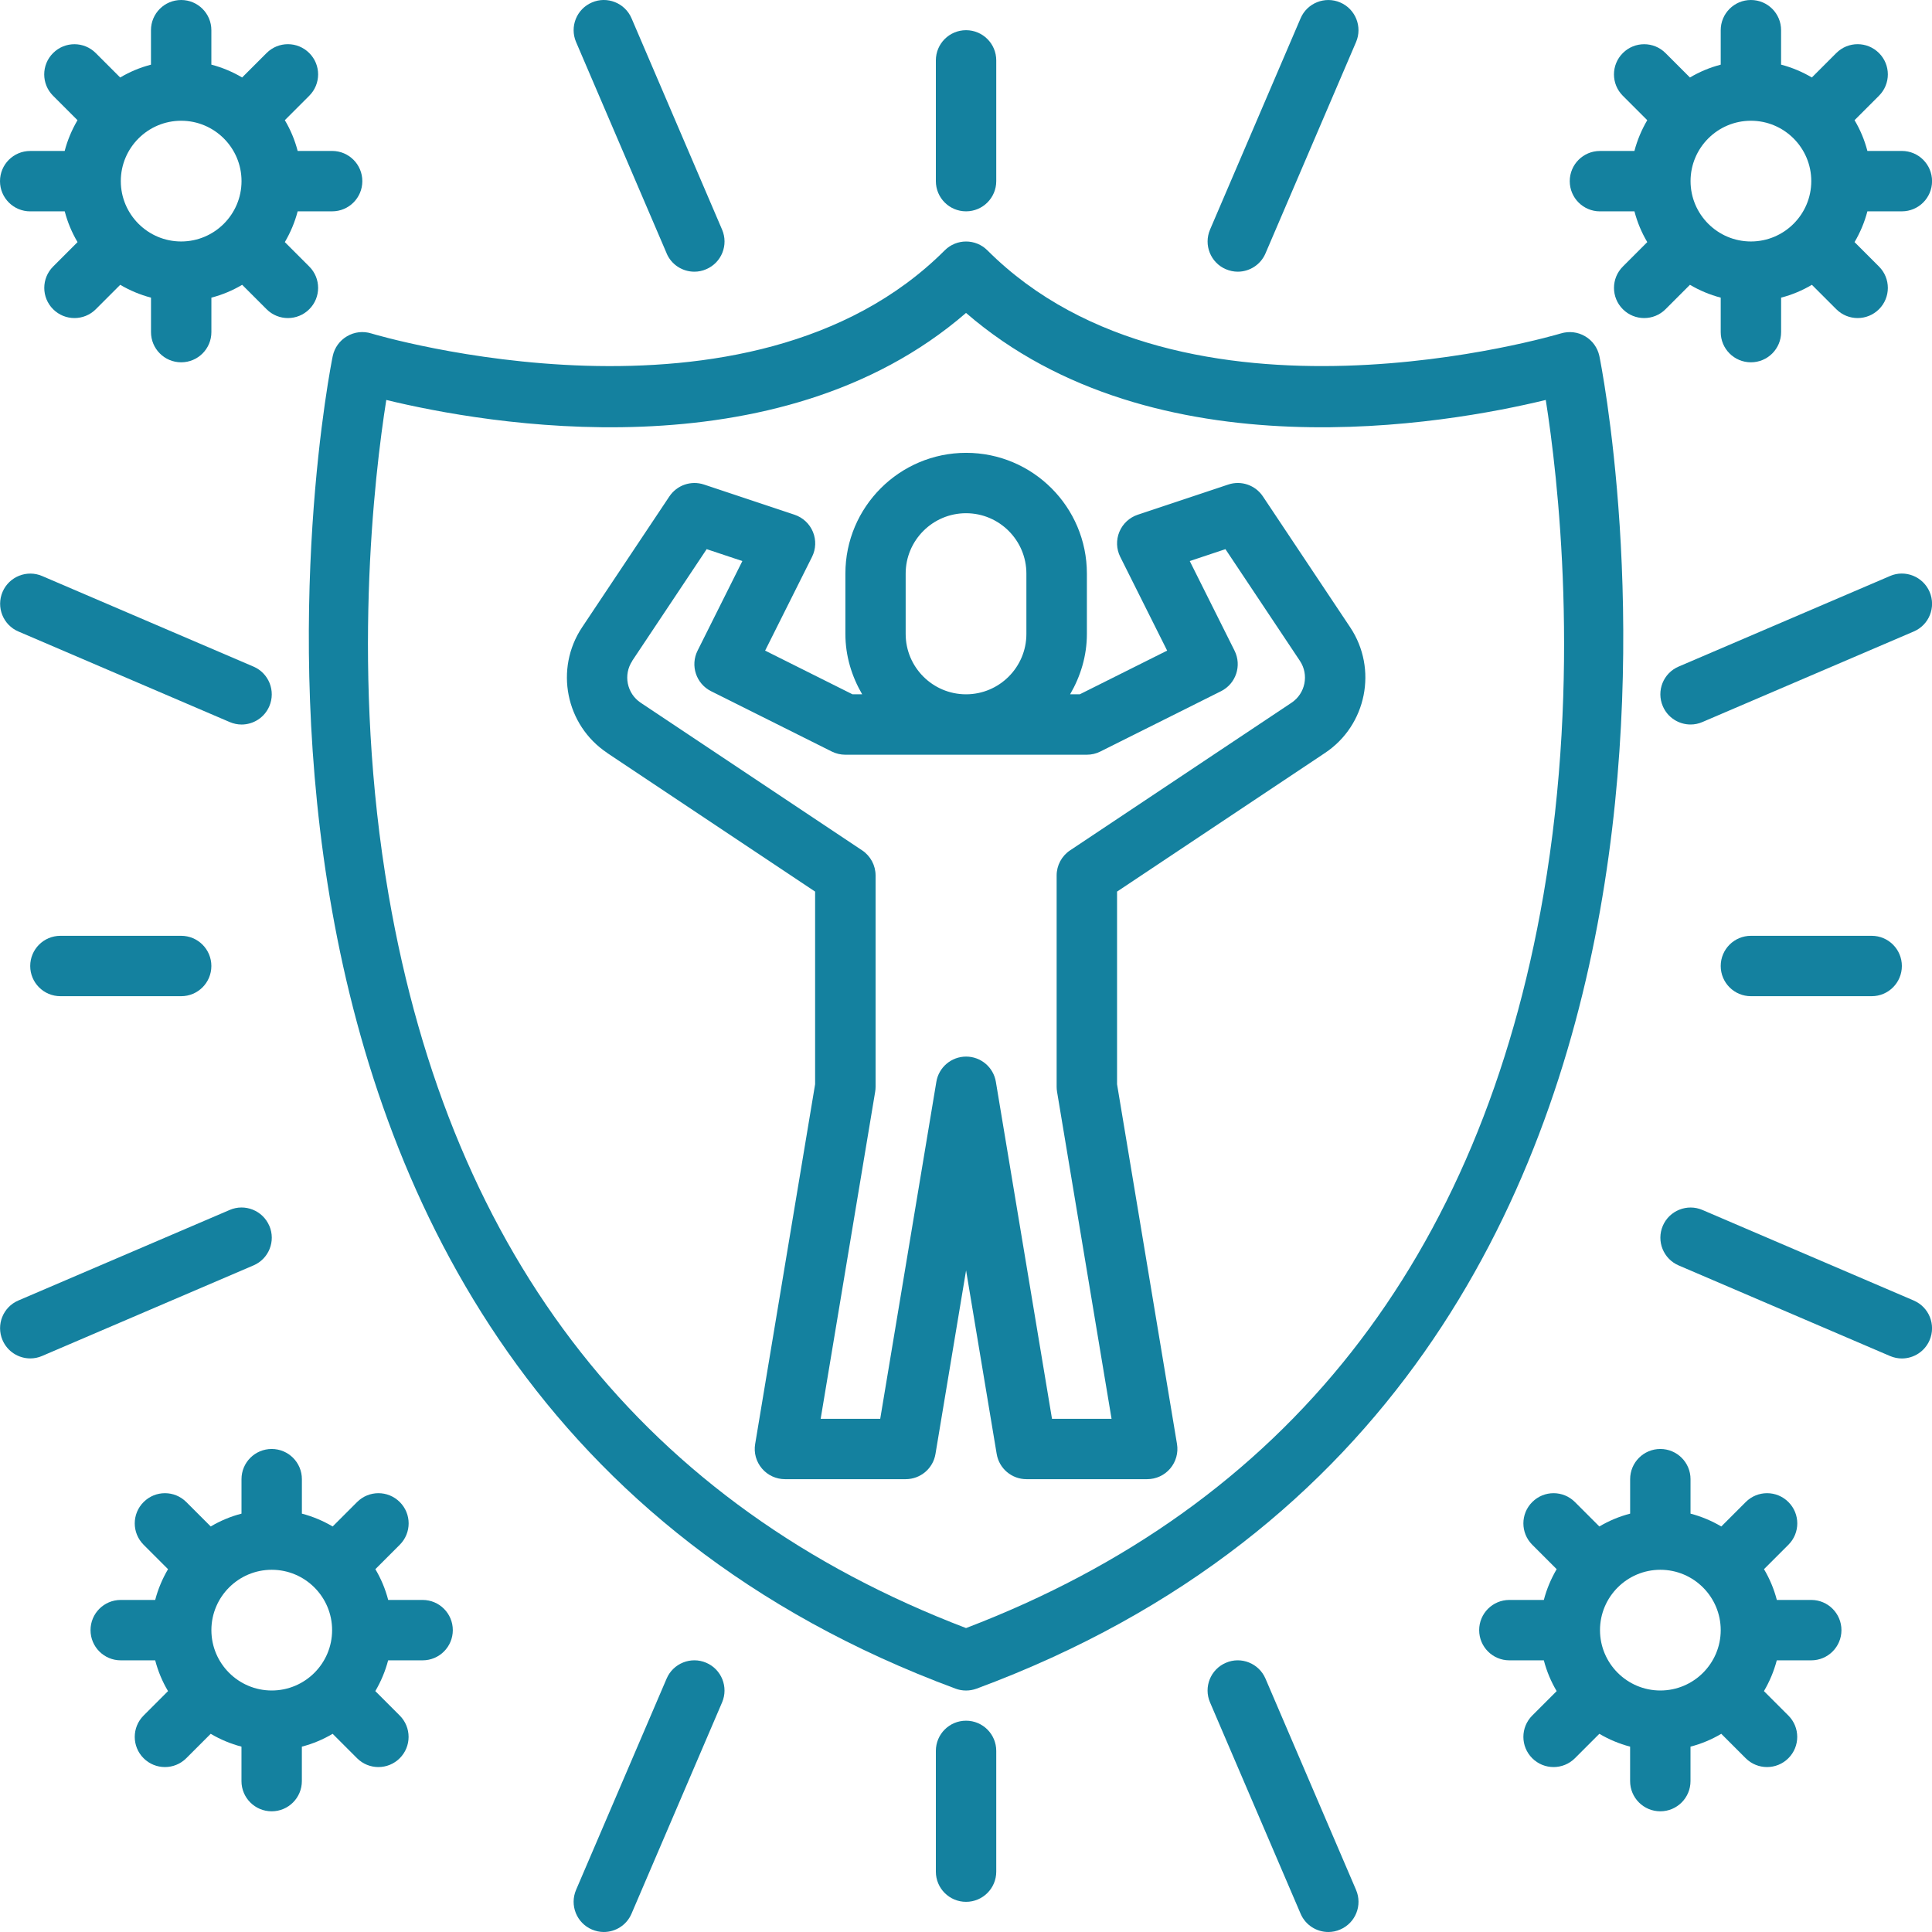 <svg xmlns="http://www.w3.org/2000/svg" fill="none" viewBox="0 0 70 70" height="70" width="70">
<path fill="#14819F" d="M12.572 12.184C12.307 12.339 12.12 12.599 12.056 12.899C11.978 13.269 4.552 50.046 34.621 61.183C34.743 61.229 34.873 61.251 35.002 61.251C35.131 61.251 35.259 61.228 35.383 61.183C65.452 50.045 58.026 13.269 57.948 12.899C57.883 12.599 57.698 12.339 57.432 12.184C57.167 12.027 56.851 11.992 56.556 12.08C56.419 12.12 42.869 16.164 35.776 9.071C35.348 8.643 34.657 8.643 34.229 9.071C27.134 16.164 13.585 12.123 13.449 12.08C13.154 11.99 12.838 12.026 12.573 12.184H12.572ZM13.996 14.491C17.555 15.356 28.159 17.258 35.001 11.338C41.845 17.258 52.447 15.356 56.006 14.491C56.436 17.21 57.298 24.448 55.923 32.419C53.647 45.617 46.609 54.554 35.001 58.988C23.393 54.554 16.355 45.617 14.079 32.419C12.704 24.449 13.566 17.21 13.996 14.491Z"></path>
<path fill="#14819F" d="M21.996 27.279L29.533 32.304V39.284L27.361 52.319C27.307 52.636 27.397 52.96 27.606 53.206C27.813 53.451 28.119 53.593 28.441 53.593H32.816C33.351 53.593 33.807 53.206 33.894 52.68L35.003 46.028L36.112 52.68C36.2 53.207 36.656 53.593 37.19 53.593H41.565C41.887 53.593 42.192 53.452 42.4 53.206C42.608 52.96 42.697 52.636 42.645 52.319L40.473 39.284V32.304L48.01 27.279C49.515 26.276 49.923 24.234 48.92 22.729L45.758 17.987C45.483 17.576 44.971 17.399 44.502 17.556L41.221 18.65C40.921 18.751 40.679 18.976 40.557 19.269C40.435 19.562 40.447 19.894 40.589 20.177L42.288 23.573L39.122 25.156H38.772C39.148 24.51 39.38 23.769 39.38 22.969V20.782C39.38 18.369 37.418 16.407 35.005 16.407C32.592 16.407 30.63 18.369 30.63 20.782V22.969C30.63 23.77 30.862 24.51 31.238 25.156H30.888L27.722 23.573L29.421 20.177C29.563 19.894 29.575 19.562 29.453 19.269C29.332 18.976 29.089 18.751 28.789 18.65L25.508 17.556C25.038 17.4 24.527 17.577 24.252 17.987L21.09 22.729C20.087 24.234 20.495 26.276 22 27.279H21.998H21.996ZM32.814 22.969V20.782C32.814 19.576 33.795 18.595 35.001 18.595C36.207 18.595 37.188 19.576 37.188 20.782V22.969C37.188 24.175 36.207 25.156 35.001 25.156C33.795 25.156 32.814 24.175 32.814 22.969ZM22.906 23.944L25.604 19.897L26.897 20.328L25.274 23.575C25.004 24.115 25.223 24.773 25.763 25.043L30.138 27.23C30.29 27.305 30.457 27.345 30.627 27.345H39.377C39.547 27.345 39.715 27.306 39.866 27.23L44.241 25.043C44.781 24.773 45 24.116 44.73 23.575L43.107 20.328L44.4 19.897L47.098 23.944C47.433 24.446 47.297 25.126 46.795 25.461L38.771 30.81C38.467 31.013 38.284 31.355 38.284 31.72V39.376C38.284 39.436 38.289 39.496 38.299 39.556L40.274 51.407H38.116L36.082 39.195C35.994 38.668 35.538 38.282 35.004 38.282C34.47 38.282 34.013 38.669 33.926 39.195L31.892 51.407H29.734L31.709 39.556C31.719 39.496 31.724 39.437 31.724 39.376V31.72C31.724 31.355 31.541 31.013 31.237 30.81L23.213 25.461C22.711 25.126 22.575 24.446 22.91 23.944H22.906Z"></path>
<path fill="#14819F" d="M24.153 9.181C24.33 9.596 24.734 9.844 25.158 9.844C25.302 9.844 25.449 9.816 25.588 9.754C26.144 9.517 26.401 8.874 26.162 8.318L22.882 0.663C22.645 0.107 21.996 -0.15 21.447 0.089C20.891 0.326 20.634 0.969 20.873 1.525L24.154 9.18L24.153 9.181Z"></path>
<path fill="#14819F" d="M44.416 9.754C44.556 9.814 44.703 9.844 44.846 9.844C45.27 9.844 45.674 9.595 45.851 9.181L49.132 1.525C49.37 0.969 49.112 0.326 48.558 0.089C48.007 -0.148 47.359 0.108 47.123 0.663L43.842 8.319C43.604 8.875 43.862 9.518 44.416 9.755V9.754Z"></path>
<path fill="#14819F" d="M9.757 44.413C9.519 43.857 8.872 43.6 8.322 43.839L0.666 47.119C0.11 47.356 -0.147 47.999 0.092 48.555C0.269 48.97 0.673 49.218 1.097 49.218C1.241 49.218 1.388 49.19 1.528 49.128L9.184 45.848C9.74 45.611 9.997 44.968 9.758 44.412L9.757 44.413Z"></path>
<path fill="#14819F" d="M0.666 22.88L8.322 26.161C8.462 26.221 8.609 26.251 8.753 26.251C9.177 26.251 9.581 26.002 9.758 25.588C9.996 25.032 9.738 24.389 9.184 24.152L1.528 20.871C0.977 20.633 0.33 20.89 0.093 21.445C-0.145 22.001 0.113 22.644 0.667 22.881H0.666V22.88Z"></path>
<path fill="#14819F" d="M45.851 60.82C45.613 60.264 44.966 60.006 44.416 60.246C43.86 60.483 43.603 61.126 43.842 61.682L47.123 69.337C47.3 69.752 47.704 70 48.128 70C48.272 70 48.419 69.972 48.558 69.91C49.114 69.673 49.371 69.03 49.132 68.474L45.851 60.82Z"></path>
<path fill="#14819F" d="M25.588 60.245C25.036 60.007 24.39 60.264 24.153 60.819L20.872 68.474C20.634 69.03 20.892 69.673 21.446 69.91C21.586 69.97 21.733 70 21.876 70C22.3 70 22.704 69.752 22.881 69.337L26.162 61.682C26.4 61.126 26.142 60.482 25.588 60.245Z"></path>
<path fill="#14819F" d="M68.477 20.871L60.821 24.151C60.265 24.388 60.008 25.031 60.247 25.587C60.424 26.002 60.828 26.25 61.252 26.25C61.396 26.25 61.543 26.222 61.683 26.16L69.339 22.88C69.895 22.643 70.152 22 69.913 21.444C69.674 20.888 69.027 20.631 68.478 20.87L68.477 20.871Z"></path>
<path fill="#14819F" d="M69.338 47.12L61.682 43.839C61.13 43.602 60.484 43.859 60.247 44.413C60.009 44.969 60.267 45.612 60.821 45.849L68.477 49.13C68.617 49.19 68.764 49.22 68.908 49.22C69.332 49.22 69.736 48.971 69.913 48.557C70.151 48.001 69.893 47.358 69.339 47.121L69.338 47.12Z"></path>
<path fill="#14819F" d="M35.002 7.657C35.607 7.657 36.096 7.167 36.096 6.563V2.188C36.096 1.584 35.607 1.094 35.002 1.094C34.397 1.094 33.908 1.584 33.908 2.188V6.563C33.908 7.167 34.397 7.657 35.002 7.657Z"></path>
<path fill="#14819F" d="M2.189 33.906C1.584 33.906 1.095 34.396 1.095 35C1.095 35.604 1.584 36.094 2.189 36.094H6.564C7.169 36.094 7.658 35.604 7.658 35C7.658 34.396 7.169 33.906 6.564 33.906H2.189Z"></path>
<path fill="#14819F" d="M35.002 62.344C34.397 62.344 33.908 62.834 33.908 63.438V67.813C33.908 68.417 34.397 68.907 35.002 68.907C35.607 68.907 36.096 68.417 36.096 67.813V63.438C36.096 62.834 35.607 62.344 35.002 62.344Z"></path>
<path fill="#14819F" d="M67.814 36.094C68.419 36.094 68.908 35.604 68.908 35C68.908 34.396 68.419 33.906 67.814 33.906H63.439C62.834 33.906 62.345 34.396 62.345 35C62.345 35.604 62.834 36.094 63.439 36.094H67.814Z"></path>
<path fill="#14819F" d="M1.096 7.657H2.345C2.448 8.054 2.605 8.427 2.81 8.772L1.925 9.657C1.497 10.085 1.497 10.777 1.925 11.204C2.138 11.417 2.418 11.524 2.698 11.524C2.978 11.524 3.258 11.417 3.471 11.204L4.356 10.319C4.701 10.522 5.073 10.68 5.471 10.784V12.033C5.471 12.637 5.96 13.127 6.565 13.127C7.17 13.127 7.659 12.637 7.659 12.033V10.784C8.056 10.681 8.429 10.524 8.774 10.319L9.659 11.204C9.872 11.417 10.152 11.524 10.432 11.524C10.712 11.524 10.992 11.417 11.205 11.204C11.633 10.777 11.633 10.085 11.205 9.657L10.32 8.772C10.523 8.426 10.681 8.055 10.785 7.657H12.034C12.639 7.657 13.128 7.167 13.128 6.563C13.128 5.959 12.639 5.469 12.034 5.469H10.785C10.682 5.072 10.525 4.699 10.32 4.354L11.205 3.469C11.633 3.041 11.633 2.349 11.205 1.922C10.777 1.494 10.086 1.494 9.658 1.922L8.773 2.807C8.428 2.604 8.056 2.446 7.658 2.342V1.093C7.658 0.49 7.169 0 6.564 0C5.959 0 5.47 0.49 5.47 1.094V2.343C5.073 2.446 4.7 2.603 4.355 2.808L3.47 1.923C3.042 1.495 2.351 1.495 1.923 1.923C1.495 2.35 1.495 3.042 1.923 3.47L2.808 4.355C2.605 4.701 2.447 5.072 2.343 5.47H1.094C0.489 5.47 0 5.96 0 6.564C0 7.168 0.489 7.658 1.094 7.658L1.096 7.657ZM6.564 4.375C7.77 4.375 8.751 5.356 8.751 6.562C8.751 7.768 7.77 8.749 6.564 8.749C5.358 8.749 4.377 7.768 4.377 6.562C4.377 5.356 5.358 4.375 6.564 4.375Z"></path>
<path fill="#14819F" d="M57.97 7.657H59.219C59.322 8.054 59.479 8.427 59.684 8.772L58.799 9.657C58.371 10.085 58.371 10.777 58.799 11.204C59.012 11.417 59.292 11.524 59.572 11.524C59.852 11.524 60.132 11.417 60.345 11.204L61.23 10.319C61.575 10.522 61.947 10.68 62.345 10.784V12.033C62.345 12.637 62.834 13.127 63.439 13.127C64.044 13.127 64.533 12.637 64.533 12.033V10.784C64.93 10.681 65.303 10.524 65.648 10.319L66.533 11.204C66.746 11.417 67.026 11.524 67.306 11.524C67.586 11.524 67.866 11.417 68.079 11.204C68.507 10.777 68.507 10.085 68.079 9.657L67.194 8.772C67.397 8.426 67.555 8.055 67.659 7.657H68.908C69.513 7.657 70.002 7.167 70.002 6.563C70.002 5.959 69.513 5.469 68.908 5.469H67.659C67.556 5.072 67.399 4.699 67.194 4.354L68.079 3.469C68.507 3.041 68.507 2.349 68.079 1.922C67.651 1.494 66.96 1.494 66.532 1.922L65.647 2.807C65.302 2.604 64.93 2.446 64.532 2.342V1.093C64.533 0.49 64.044 0 63.439 0C62.834 0 62.345 0.49 62.345 1.094V2.343C61.948 2.446 61.575 2.603 61.23 2.808L60.345 1.923C59.917 1.495 59.226 1.495 58.798 1.923C58.37 2.35 58.37 3.042 58.798 3.47L59.683 4.355C59.48 4.701 59.322 5.072 59.218 5.47H57.969C57.364 5.47 56.875 5.96 56.875 6.564C56.875 7.168 57.364 7.658 57.969 7.658L57.97 7.657ZM63.439 4.375C64.645 4.375 65.626 5.356 65.626 6.562C65.626 7.768 64.645 8.749 63.439 8.749C62.233 8.749 61.252 7.768 61.252 6.562C61.252 5.356 62.233 4.375 63.439 4.375Z"></path>
<path fill="#14819F" d="M15.314 57.969H14.065C13.962 57.572 13.805 57.199 13.6 56.854L14.485 55.969C14.913 55.541 14.913 54.849 14.485 54.422C14.057 53.994 13.366 53.994 12.938 54.422L12.053 55.307C11.708 55.104 11.336 54.946 10.938 54.842V53.593C10.938 52.989 10.449 52.499 9.844 52.499C9.239 52.499 8.75 52.989 8.75 53.593V54.842C8.353 54.945 7.98 55.102 7.635 55.307L6.75 54.422C6.322 53.994 5.631 53.994 5.203 54.422C4.775 54.849 4.775 55.541 5.203 55.969L6.088 56.854C5.885 57.2 5.727 57.571 5.623 57.969H4.374C3.769 57.969 3.28 58.459 3.28 59.063C3.28 59.667 3.769 60.157 4.374 60.157H5.623C5.726 60.554 5.883 60.927 6.088 61.272L5.203 62.157C4.775 62.585 4.775 63.277 5.203 63.704C5.416 63.917 5.696 64.024 5.976 64.024C6.256 64.024 6.536 63.917 6.749 63.704L7.634 62.819C7.979 63.022 8.351 63.18 8.749 63.284V64.533C8.749 65.137 9.238 65.627 9.843 65.627C10.448 65.627 10.937 65.137 10.937 64.533V63.284C11.334 63.181 11.707 63.024 12.052 62.819L12.937 63.704C13.15 63.917 13.43 64.024 13.71 64.024C13.99 64.024 14.27 63.917 14.483 63.704C14.911 63.277 14.911 62.585 14.483 62.157L13.598 61.272C13.801 60.926 13.959 60.555 14.063 60.157H15.312C15.917 60.157 16.406 59.667 16.406 59.063C16.406 58.459 15.917 57.969 15.312 57.969H15.314ZM9.846 61.25C8.64 61.25 7.659 60.269 7.659 59.063C7.659 57.857 8.64 56.876 9.846 56.876C11.052 56.876 12.033 57.857 12.033 59.063C12.033 60.269 11.052 61.25 9.846 61.25Z"></path>
<path fill="#14819F" d="M65.627 57.969H64.378C64.275 57.572 64.118 57.199 63.913 56.854L64.798 55.969C65.226 55.541 65.226 54.849 64.798 54.422C64.37 53.994 63.679 53.994 63.251 54.422L62.366 55.307C62.021 55.104 61.649 54.946 61.251 54.842V53.593C61.251 52.989 60.762 52.499 60.157 52.499C59.552 52.499 59.063 52.989 59.063 53.593V54.842C58.666 54.945 58.293 55.102 57.948 55.307L57.063 54.422C56.635 53.994 55.944 53.994 55.516 54.422C55.088 54.849 55.088 55.541 55.516 55.969L56.401 56.854C56.198 57.2 56.04 57.571 55.936 57.969H54.687C54.082 57.969 53.593 58.459 53.593 59.063C53.593 59.667 54.082 60.157 54.687 60.157H55.936C56.039 60.554 56.196 60.927 56.401 61.272L55.516 62.157C55.088 62.585 55.088 63.277 55.516 63.704C55.729 63.917 56.009 64.024 56.289 64.024C56.569 64.024 56.849 63.917 57.062 63.704L57.947 62.819C58.292 63.022 58.664 63.18 59.062 63.284V64.533C59.062 65.137 59.551 65.627 60.156 65.627C60.761 65.627 61.25 65.137 61.25 64.533V63.284C61.647 63.181 62.02 63.024 62.365 62.819L63.25 63.704C63.463 63.917 63.743 64.024 64.023 64.024C64.303 64.024 64.583 63.917 64.796 63.704C65.224 63.277 65.224 62.585 64.796 62.157L63.911 61.272C64.114 60.926 64.272 60.555 64.376 60.157H65.625C66.23 60.157 66.719 59.667 66.719 59.063C66.719 58.459 66.23 57.969 65.625 57.969H65.627ZM60.158 61.25C58.952 61.25 57.971 60.269 57.971 59.063C57.971 57.857 58.952 56.876 60.158 56.876C61.364 56.876 62.345 57.857 62.345 59.063C62.345 60.269 61.364 61.25 60.158 61.25Z"></path>
</svg>
